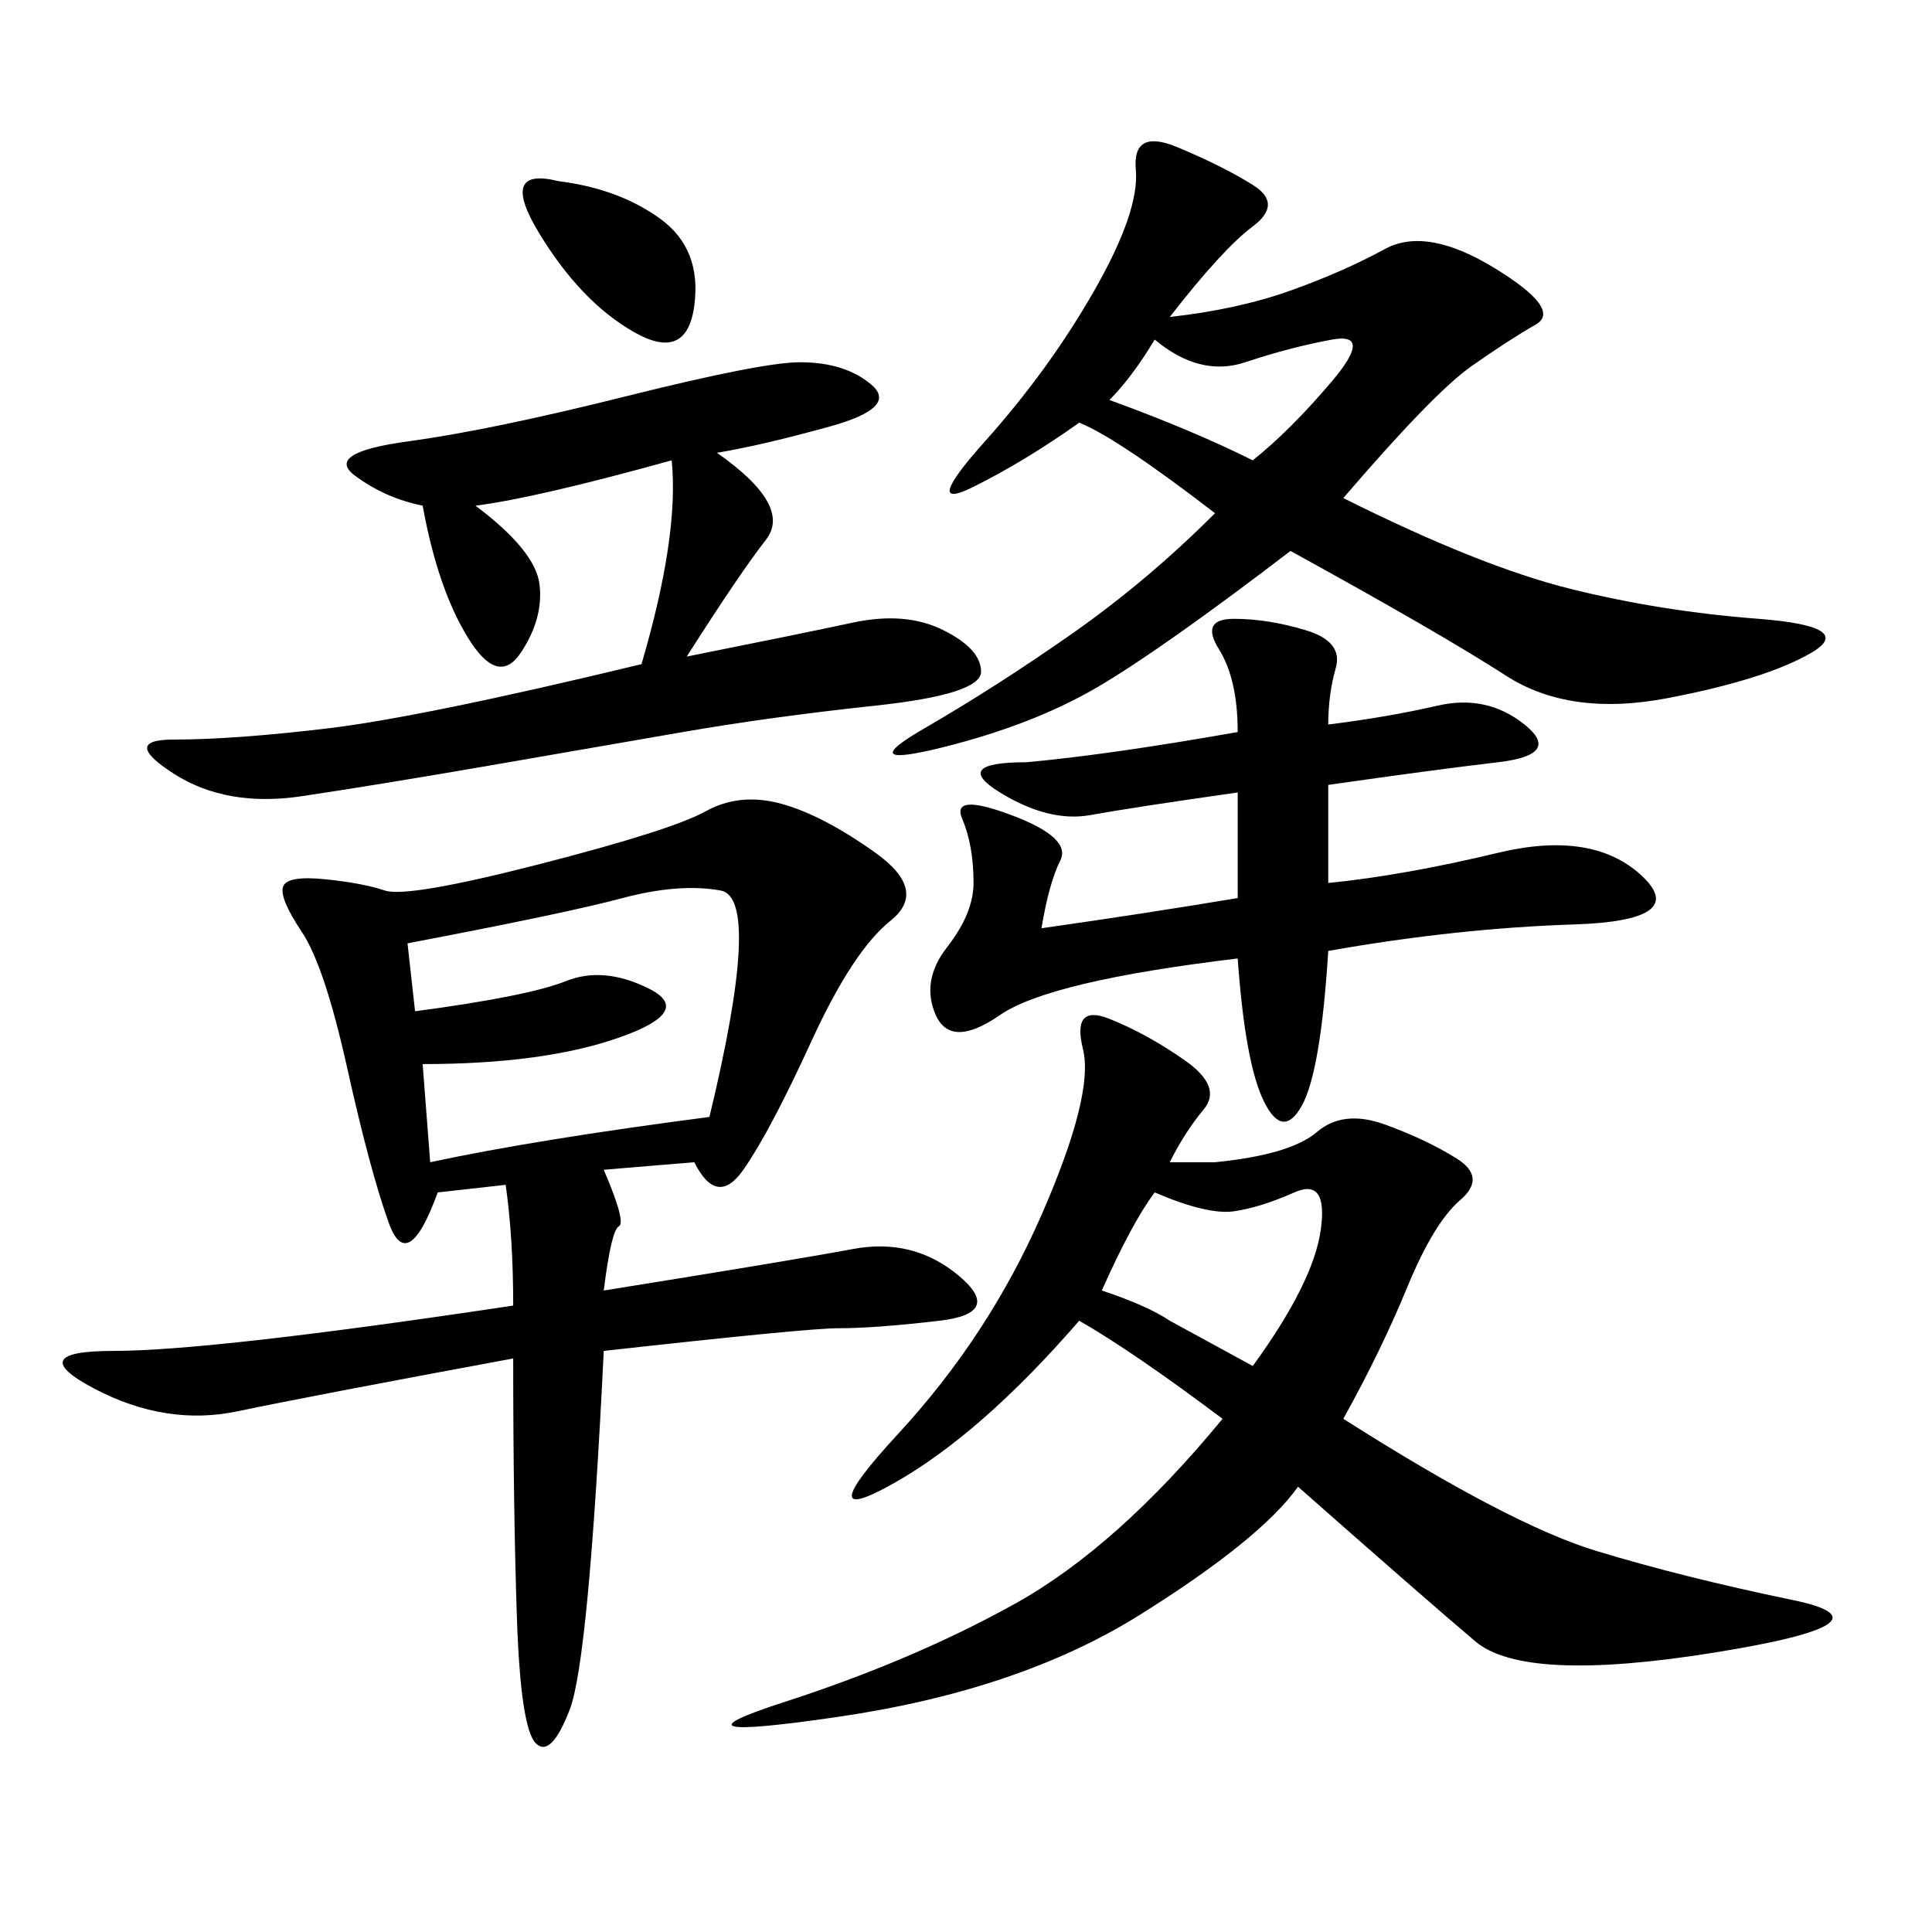 <svg xmlns="http://www.w3.org/2000/svg" xmlns:xlink="http://www.w3.org/1999/xlink" width="300" height="300"><path d="M79.69 202.73Q79.69 192.19 78.52 183.98L78.52 183.98L67.97 185.16Q63.28 198.05 60.35 189.84Q57.42 181.64 53.91 165.82Q50.39 150 46.88 144.73Q43.36 139.45 43.95 137.70Q44.53 135.94 50.39 136.52Q56.25 137.11 59.77 138.28Q63.28 139.45 83.79 134.18Q104.30 128.91 109.57 125.98Q114.84 123.05 121.29 124.80Q127.73 126.56 135.94 132.42Q144.14 138.28 138.28 142.97Q132.42 147.66 125.98 161.72Q119.53 175.78 115.43 181.64Q111.33 187.50 107.81 180.47L107.81 180.47L93.75 181.64Q97.27 189.84 96.09 190.43Q94.92 191.02 93.75 200.39L93.75 200.39Q123.05 195.70 132.42 193.95Q141.80 192.19 148.83 198.05Q155.86 203.91 145.90 205.08Q135.94 206.25 130.08 206.25L130.08 206.25Q125.39 206.25 93.75 209.77L93.75 209.77Q91.41 257.81 88.48 265.43Q85.55 273.05 83.20 270.70Q80.86 268.36 80.27 251.37Q79.69 234.38 79.69 210.94L79.69 210.94Q48.05 216.80 36.91 219.14Q25.78 221.48 14.65 215.63Q3.52 209.77 17.58 209.77L17.58 209.77Q32.81 209.77 79.69 202.73L79.69 202.73ZM189.84 220.31Q175.78 209.77 167.58 205.08L167.58 205.08Q152.34 222.66 138.87 230.27Q125.39 237.89 139.45 222.66Q153.52 207.42 161.72 188.67Q169.92 169.92 168.16 162.89Q166.41 155.86 172.27 158.20Q178.13 160.55 183.98 164.65Q189.84 168.75 186.91 172.27Q183.98 175.78 181.64 180.47L181.64 180.47L188.67 180.47Q200.39 179.30 204.49 175.78Q208.59 172.27 215.04 174.61Q221.48 176.95 226.17 179.88Q230.86 182.81 226.76 186.33Q222.66 189.84 218.55 199.80Q214.45 209.77 208.59 220.31L208.59 220.31Q234.38 236.72 247.85 240.82Q261.33 244.92 278.32 248.44Q295.31 251.95 266.02 256.64Q236.72 261.33 229.10 254.88Q221.48 248.44 201.56 230.86L201.56 230.86Q195.70 239.06 176.95 250.78Q158.20 262.50 130.08 266.60Q101.95 270.70 121.88 264.26Q141.80 257.81 157.62 249.02Q173.44 240.23 189.84 220.31L189.84 220.31ZM99.61 103.13Q105.47 83.20 104.30 71.48L104.30 71.48Q83.20 77.34 73.83 78.52L73.83 78.52Q83.20 85.55 83.79 90.82Q84.38 96.09 80.86 101.37Q77.34 106.64 72.66 99.02Q67.97 91.41 65.63 78.52L65.63 78.52Q59.77 77.34 55.08 73.83Q50.39 70.31 63.28 68.55Q76.17 66.80 97.27 61.52Q118.36 56.25 124.22 56.25L124.22 56.25Q131.25 56.25 135.35 59.77Q139.45 63.28 128.91 66.21Q118.36 69.14 111.33 70.31L111.33 70.31Q123.05 78.52 118.95 83.79Q114.84 89.06 106.64 101.95L106.64 101.95Q124.22 98.44 132.42 96.68Q140.63 94.92 146.48 97.85Q152.34 100.78 152.34 104.30L152.34 104.30Q152.34 107.81 135.94 109.57Q119.53 111.33 106.05 113.67Q92.58 116.02 75.59 118.95Q58.59 121.88 46.88 123.63Q35.16 125.39 26.95 120.12Q18.75 114.84 26.95 114.84L26.95 114.84Q36.33 114.84 50.98 113.09Q65.63 111.33 99.61 103.13L99.61 103.13ZM64.45 157.03Q82.03 154.69 87.89 152.34Q93.75 150 100.78 153.52Q107.81 157.03 96.09 161.13Q84.38 165.23 65.63 165.23L65.63 165.23L66.80 180.47Q83.20 176.95 110.16 173.44L110.16 173.44Q118.36 139.45 111.91 138.28Q105.47 137.11 96.68 139.45Q87.89 141.80 63.28 146.48L63.28 146.48L64.45 157.03ZM194.53 212.11Q203.91 199.22 205.08 191.02Q206.25 182.81 200.98 185.16Q195.70 187.50 191.60 188.09Q187.50 188.67 179.30 185.16L179.30 185.16Q175.78 189.84 171.09 200.39L171.09 200.39Q178.13 202.73 181.64 205.08L181.64 205.08L194.53 212.11ZM86.72 28.13Q96.09 29.30 102.54 33.98Q108.98 38.67 107.81 47.46Q106.64 56.25 98.44 51.56Q90.23 46.88 83.79 36.33Q77.34 25.78 86.72 28.13L86.72 28.13ZM172.27 62.11Q185.16 66.80 194.53 71.48L194.53 71.48Q200.39 66.80 206.84 59.18Q213.28 51.56 206.84 52.73Q200.39 53.91 193.36 56.25Q186.33 58.59 179.30 52.73L179.30 52.73Q175.78 58.59 172.27 62.11L172.27 62.11ZM200.39 85.55Q180.47 100.78 170.51 106.64Q160.55 112.50 146.48 116.02Q132.42 119.53 143.55 113.09Q154.69 106.64 166.41 98.44Q178.13 90.23 188.67 79.69L188.67 79.69Q173.44 67.97 167.58 65.63L167.58 65.63Q159.38 71.48 151.17 75.59Q142.97 79.69 152.93 68.55Q162.89 57.42 169.92 45.12Q176.95 32.81 176.37 26.37Q175.78 19.92 182.81 22.85Q189.84 25.78 194.53 28.71Q199.22 31.64 194.53 35.16Q189.84 38.67 181.64 49.22L181.64 49.22Q192.19 48.05 200.39 45.12Q208.59 42.19 215.04 38.67Q221.48 35.16 232.03 41.60Q242.58 48.05 238.48 50.39Q234.38 52.73 228.52 56.84Q222.66 60.94 208.59 77.34L208.59 77.34Q229.69 87.89 243.75 91.41Q257.81 94.92 273.05 96.09Q288.28 97.27 281.25 101.37Q274.22 105.47 258.98 108.40Q243.75 111.33 233.79 104.88Q223.83 98.44 200.39 85.55L200.39 85.55ZM191.60 96.09Q196.88 96.09 202.73 97.85Q208.59 99.61 207.42 103.71Q206.25 107.81 206.25 112.50L206.25 112.50Q215.63 111.33 223.24 109.57Q230.86 107.81 236.72 112.50Q242.58 117.19 232.62 118.36Q222.66 119.53 206.25 121.88L206.25 121.88L206.25 137.11Q217.97 135.94 232.62 132.42Q247.27 128.91 254.88 135.94Q262.50 142.97 244.34 143.55Q226.17 144.14 206.25 147.66L206.25 147.66Q205.08 166.41 202.15 171.68Q199.22 176.95 196.29 171.09Q193.36 165.23 192.19 148.83L192.19 148.83Q162.89 152.34 155.27 157.62Q147.66 162.89 145.31 157.62Q142.97 152.34 147.07 147.07Q151.17 141.80 151.17 137.11L151.17 137.11Q151.17 131.25 149.41 127.15Q147.66 123.05 157.03 126.56Q166.41 130.08 164.65 133.59Q162.89 137.11 161.72 144.14L161.72 144.14Q178.13 141.80 192.19 139.45L192.19 139.45L192.19 123.05Q175.78 125.39 169.34 126.56Q162.89 127.73 155.27 123.05Q147.66 118.36 159.38 118.36L159.38 118.36Q172.27 117.19 192.19 113.67L192.19 113.67Q192.19 105.47 189.26 100.78Q186.33 96.09 191.60 96.09Z"/></svg>
